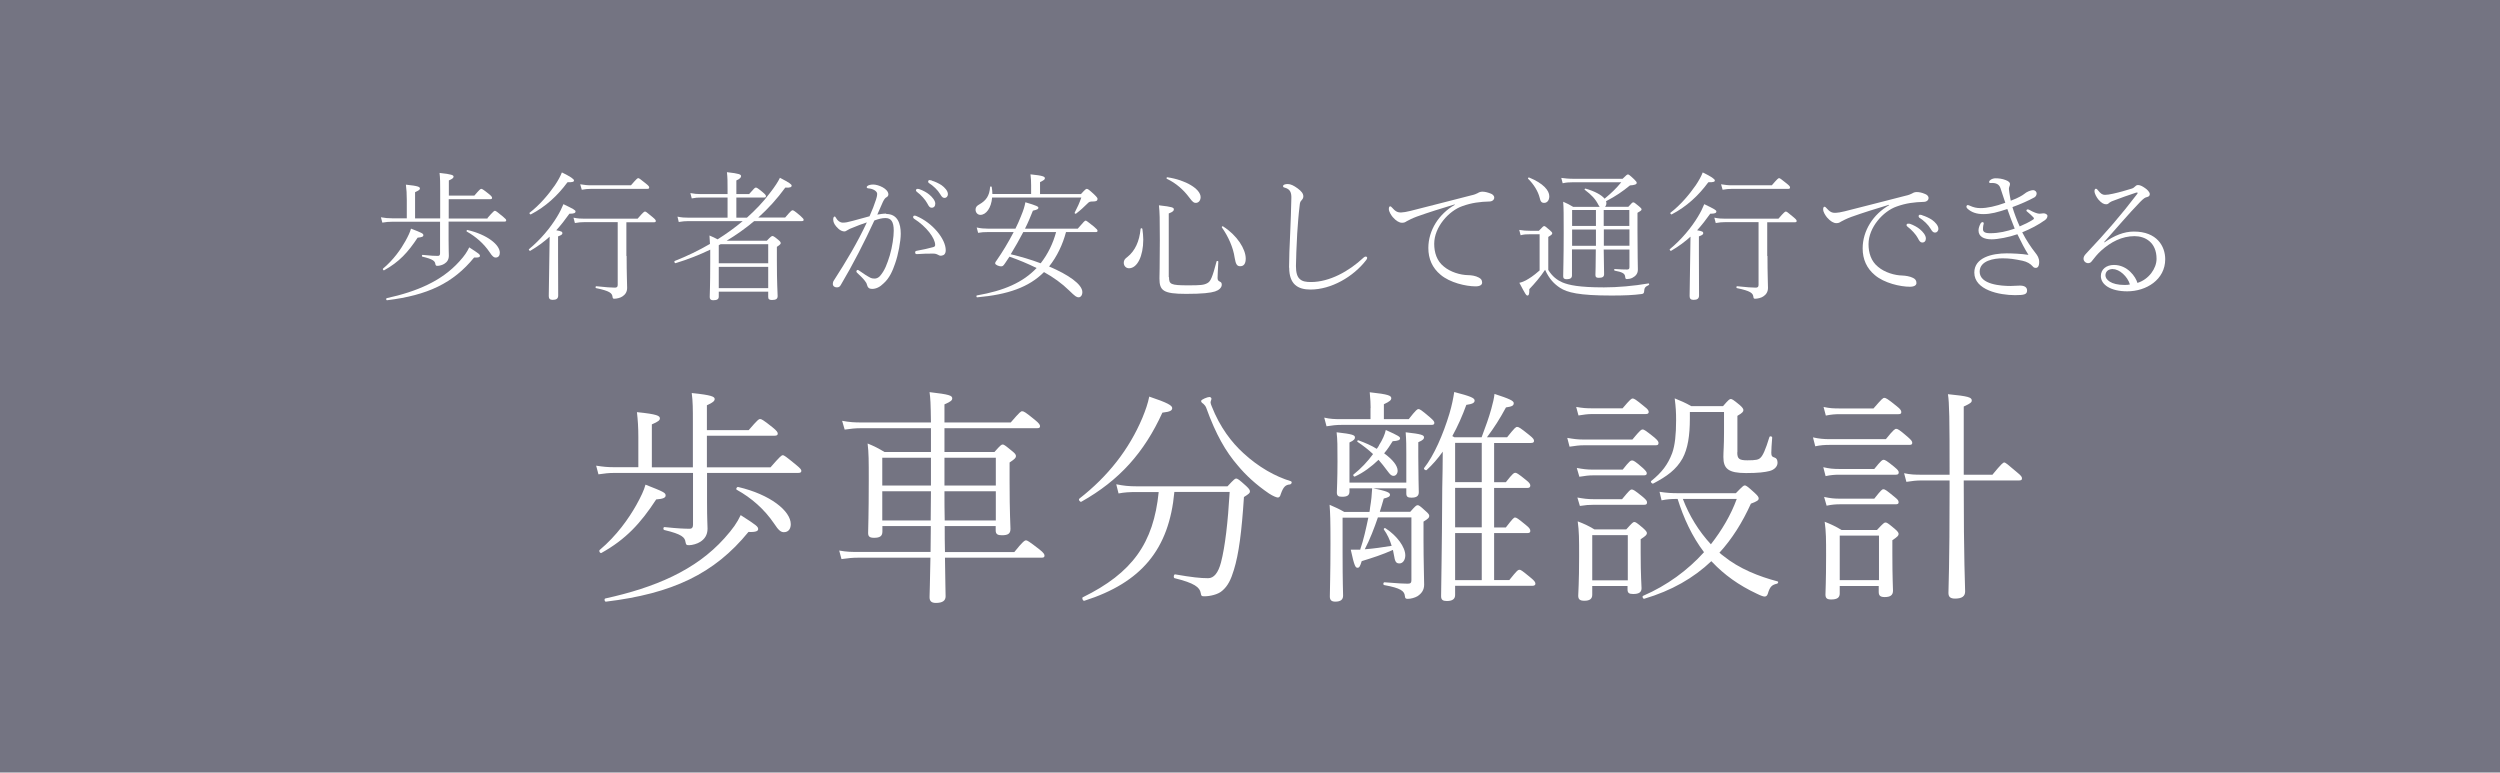 <?xml version="1.0" encoding="UTF-8"?><svg id="_レイヤー_2" xmlns="http://www.w3.org/2000/svg" viewBox="0 0 196.17 60.62"><defs><style>.cls-1{fill:#fff;}.cls-2{fill:#747482;}</style></defs><g id="MAIN"><rect class="cls-2" width="196.17" height="60.62"/><path class="cls-1" d="M38.25,17.11c.45-.52.53-.57.58-.57.07,0,.14.05.63.45.23.19.26.24.26.3,0,.07-.04.1-.15.1h-4.37v1.41c0,.85.02,1.08.02,1.26,0,.32-.15.51-.34.63-.14.1-.4.17-.54.17-.12,0-.15-.01-.18-.15-.03-.22-.17-.37-1.01-.57-.07,0-.05-.15.01-.14.63.07.98.08,1.2.08.12,0,.17-.07.17-.19v-2.49h-3.76c-.29,0-.47.02-.77.07l-.11-.42c.35.06.55.08.87.08h1.16v-1.44c0-.48-.02-.81-.07-1.2.98.1,1.1.18,1.1.3,0,.09-.07.15-.38.29v2.06h1.97v-2.18c0-.6,0-.98-.05-1.39.97.1,1.1.18,1.1.29,0,.09-.07.17-.37.3v1.19h2c.43-.5.48-.53.55-.53.05,0,.13.03.59.4.22.18.25.24.25.31s-.04.1-.15.1h-3.25v1.52h3.05ZM30.05,21.08c.83-.69,1.41-1.53,1.76-2.16.22-.4.37-.71.44-.98.87.34.97.38.97.52,0,.1-.1.16-.45.19-.75,1.14-1.45,1.91-2.63,2.56-.05.03-.13-.09-.09-.13ZM30.33,23.4c2.37-.52,4.32-1.34,5.71-2.88.42-.46.6-.74.78-1.11.77.5.84.55.84.67,0,.09-.1.15-.46.13-1.64,2.01-3.65,2.96-6.83,3.35-.07,0-.1-.14-.03-.15ZM36.69,18.05c1.55.36,2.53,1.16,2.53,1.78,0,.21-.1.38-.33.38-.13,0-.25-.08-.47-.42-.46-.68-1.08-1.22-1.79-1.62-.06-.03,0-.14.07-.13Z"/><path class="cls-1" d="M43.79,20c0,2.09.01,2.95.01,3.19s-.14.34-.43.34c-.21,0-.31-.09-.31-.29s.01-.94.05-3.33c.01-.45.02-.89.02-1.34-.45.41-.94.77-1.52,1.11-.05.03-.15-.09-.1-.13.91-.75,1.68-1.68,2.2-2.54.22-.36.38-.69.5-.99.79.38.95.47.95.57,0,.13-.12.18-.48.18-.34.48-.67.9-1.03,1.3.41.07.48.12.48.22,0,.09-.04.15-.34.26v1.45ZM41.56,16.69c.76-.58,1.47-1.41,1.98-2.15.25-.37.44-.72.55-1.01.68.33.95.52.95.63,0,.1-.09.15-.51.14-.78,1.06-1.72,1.92-2.87,2.52-.06.03-.15-.09-.1-.13ZM49.17,20.08c0,1.55.04,2.02.04,2.51,0,.34-.17.54-.37.67-.15.11-.45.18-.63.18-.11,0-.13-.02-.15-.17-.04-.27-.22-.44-1.28-.66-.07,0-.06-.16.01-.15.76.08,1.19.11,1.46.11.15,0,.22-.06.22-.21v-4.93h-2.6c-.29,0-.45.02-.76.07l-.11-.42c.35.07.55.08.87.08h4.16c.46-.53.52-.56.58-.56.06,0,.12.03.59.43.23.19.26.25.26.31,0,.07-.04.1-.14.1h-2.17v2.65ZM45.52,14.46c.34.05.54.08.85.08h3.14c.46-.53.51-.56.57-.56s.12.03.61.43c.22.18.25.23.25.3,0,.08-.04.11-.15.11h-4.41c-.27,0-.44.02-.73.07l-.12-.42Z"/><path class="cls-1" d="M55.73,19.59c-.87.42-1.77.77-2.72,1.06-.07.02-.13-.14-.07-.17.96-.38,1.88-.82,2.77-1.34-.01-.23-.02-.44-.04-.66.25.1.43.19.64.3.68-.43,1.34-.9,1.97-1.43h-4.25c-.29,0-.46.02-.77.07l-.1-.42c.35.07.54.08.86.08h3.07v-1.58h-2.08c-.26,0-.44.01-.73.07l-.11-.42c.33.06.52.08.83.08h2.09v-.4c0-.56,0-.9-.05-1.32.98.11,1.11.18,1.11.31,0,.09-.07.21-.37.34v1.07h1c.41-.47.46-.51.53-.51s.14.03.56.38c.21.18.23.23.23.29,0,.08-.03.11-.14.11h-2.18v1.58h.83c.66-.59,1.28-1.23,1.8-1.93.4-.51.66-.92.79-1.2.73.38.92.51.92.62s-.13.18-.5.15c-.63.87-1.34,1.65-2.12,2.35h2.11c.46-.54.52-.57.58-.57s.14.03.62.44c.22.2.25.25.25.31,0,.07-.04.1-.14.1h-3.74c-.68.57-1.4,1.08-2.16,1.54h3.15c.32-.34.39-.37.44-.37s.13.02.46.3c.17.14.19.2.19.26s-.04.12-.3.29v1.09c0,1.84.06,2.56.06,2.77,0,.24-.15.31-.45.31-.22,0-.29-.07-.29-.24v-.41h-3.88v.38c0,.21-.13.29-.44.29-.19,0-.27-.08-.27-.25,0-.24.04-.82.04-2.68v-1.02ZM56.4,20.66h3.88v-1.5h-3.73c-.05.02-.1.06-.15.08v1.42ZM60.28,20.94h-3.88v1.67h3.88v-1.67Z"/><path class="cls-1" d="M69.54,16.79c.89,0,1.14.75,1.14,1.55,0,.59-.2,1.66-.44,2.33-.2.59-.45,1.16-.9,1.56-.29.29-.59.44-.91.44-.23,0-.34-.1-.4-.32-.02-.1-.07-.2-.17-.32-.15-.2-.4-.43-.62-.64-.04-.04-.04-.07-.04-.1,0-.04.04-.11.1-.11.03,0,.07.02.11.05.35.25.66.45.92.58.07.03.17.05.29.05.13,0,.27-.04.41-.18.4-.44.59-1,.79-1.64.2-.68.31-1.46.31-1.94,0-.71-.21-.99-.65-.99-.26,0-.54.07-.87.19-.8,1.73-1.65,3.4-2.64,5.07-.07.12-.15.18-.3.18-.19,0-.32-.1-.32-.28,0-.08.02-.18.1-.29.95-1.47,1.84-2.96,2.57-4.53-.4.13-.76.27-1.12.42-.15.05-.3.12-.42.2-.08.05-.14.09-.23.09-.13,0-.31-.07-.46-.21-.28-.26-.4-.47-.41-.71,0-.18.05-.25.12-.25.04,0,.05.03.1.11.13.23.32.37.54.37.19,0,.38-.03.77-.14.36-.1.81-.22,1.32-.36.23-.51.36-.86.51-1.31.04-.13.09-.29.09-.45,0-.21-.33-.41-.7-.43-.08-.01-.12-.04-.12-.1,0-.03.02-.07.09-.11.08-.05.23-.09.42-.09.41,0,1.19.33,1.19.78,0,.08-.06.18-.15.22-.07.03-.17.13-.28.36-.14.33-.29.67-.44,1,.23-.04.47-.08.7-.08ZM73.89,20.07c-.08,0-.17,0-.29-.08-.07-.04-.19-.09-.36-.09-.41,0-.8,0-1.28.04-.1.01-.15-.04-.15-.13,0-.08.03-.11.12-.13.52-.1.96-.19,1.3-.29.11-.03.15-.08.15-.17,0-.53-.68-1.44-1.66-2.06-.04-.03-.07-.08-.07-.12,0-.06.04-.12.1-.12s.11.01.15.03c1.28.53,2.31,1.81,2.31,2.68,0,.3-.15.42-.33.42ZM72.11,14.83c.34.12.62.28.81.44.23.19.47.47.47.71,0,.2-.11.32-.28.32-.15,0-.22-.09-.36-.36-.13-.25-.48-.65-.81-.89-.04-.03-.07-.08-.07-.11,0-.07.06-.12.12-.12.03,0,.08,0,.11.01ZM73.1,14.17c.25.07.57.22.78.36.25.18.5.45.5.7,0,.19-.13.3-.25.3-.13,0-.21-.04-.36-.3-.18-.31-.54-.66-.9-.88-.03-.02-.04-.08-.04-.11,0-.05.04-.11.11-.11.03,0,.1.01.18.03Z"/><path class="cls-1" d="M80.91,15.23v-.71c0-.29-.01-.46-.05-.84,1,.1,1.13.18,1.13.31,0,.09-.07.15-.38.3v.94h3.21c.35-.39.4-.41.46-.41.08,0,.17.06.57.43.25.24.27.3.27.36,0,.14-.1.2-.35.2s-.31.02-.45.17c-.26.26-.53.51-.88.78-.06.04-.14-.02-.11-.08.23-.44.36-.73.52-1.18h-7c-.07.83-.48,1.36-.92,1.36-.22,0-.38-.18-.38-.41,0-.19.09-.3.31-.42.54-.31.78-.69.83-1.35,0-.07.12-.07.13,0,.03.19.05.37.05.54h3.05ZM83.65,18.2c-.26.98-.7,1.92-1.33,2.71,1.51.64,2.61,1.4,2.61,2.01,0,.26-.14.41-.29.41-.16,0-.27-.07-.74-.53-.57-.56-1.24-1.04-1.98-1.45-1.18,1.19-2.85,1.77-5.24,1.98-.07.01-.09-.14-.02-.15,2.13-.37,3.61-1.02,4.68-2.15-.69-.34-1.41-.64-2.13-.89-.12.17-.23.34-.34.51-.15.22-.19.25-.33.25-.15,0-.45-.12-.45-.23,0-.08.03-.13.13-.26.44-.63.91-1.41,1.32-2.2h-2.04c-.29,0-.46.01-.75.06l-.11-.42c.33.07.54.09.86.09h2.18c.17-.33.31-.67.44-.99.2-.48.28-.76.34-1.08.91.27,1.02.34,1.02.43,0,.1-.07.15-.43.23-.19.47-.38.95-.62,1.41h4.14c.48-.55.55-.63.62-.63.05,0,.15.07.65.47.23.2.28.26.28.32,0,.08-.03.11-.14.11h-2.32ZM80.3,18.2c-.31.59-.64,1.18-.99,1.75.8.19,1.58.42,2.35.71.57-.73.97-1.56,1.21-2.45h-2.57Z"/><path class="cls-1" d="M89.64,17.95c.04.3.07.58.07.85,0,1.3-.47,2.25-1.12,2.25-.23,0-.41-.18-.41-.43,0-.19.08-.31.29-.46.59-.47.94-1.22,1.03-2.2.01-.07.13-.07.14,0ZM91.73,21.74c0,.57.12.65,1.51.65.96,0,1.23-.02,1.51-.18.24-.13.38-.43.71-1.69.01-.07.14-.05.14.01-.03.63-.06,1.06-.06,1.28,0,.18.06.23.2.3.1.04.13.12.13.23,0,.23-.22.43-.53.53-.34.11-.99.19-2.26.19-1.82,0-2.1-.26-2.1-1.22,0-.21.03-.89.03-3,0-1.76-.01-2.13-.07-2.73,1.07.12,1.17.18,1.17.32,0,.1-.06.19-.4.32v5ZM91.6,13.91c1.44.21,2.61.92,2.61,1.56,0,.24-.14.45-.38.45-.14,0-.23-.04-.51-.42-.44-.59-1.02-1.12-1.76-1.47-.05-.03-.02-.13.04-.12ZM95.98,17.77c1.1.7,1.77,1.78,1.77,2.52,0,.4-.15.6-.43.6-.24,0-.35-.12-.44-.67-.11-.8-.51-1.68-1-2.37-.04-.05.04-.12.1-.09Z"/><path class="cls-1" d="M101.15,21c0-.62.04-1.76.09-2.74.04-.88.07-1.77.09-2.72.01-.41-.08-.69-.5-.81-.12-.03-.15-.05-.15-.12,0-.05.01-.08.11-.13.07-.03.17-.04.26-.04.22,0,.47.12.77.34.3.22.45.41.45.63,0,.16-.09.25-.15.32-.07.07-.12.14-.14.41-.09.72-.14,1.45-.19,2.17-.05.95-.1,2.06-.1,2.57s.1.85.31,1.02c.2.19.5.23.87.23,1.45,0,2.98-.84,4.13-1.92.05-.05.12-.08.17-.08.05,0,.11.04.11.11,0,.04-.03.11-.08.17-1.01,1.31-2.74,2.31-4.37,2.31-.99,0-1.67-.41-1.67-1.72Z"/><path class="cls-1" d="M114.14,16.04c-1,.3-2.06.63-2.95.95-.36.13-.68.3-.81.37-.13.09-.21.12-.37.12-.21,0-.46-.14-.73-.45-.12-.15-.3-.42-.3-.63,0-.14.04-.21.11-.21.04,0,.08.03.14.1.25.28.42.4.74.38.12,0,.44-.05.7-.12,1.44-.36,3.08-.79,4.77-1.22.21-.04.44-.13.52-.18.1-.07.23-.11.36-.11.21,0,.42.06.63.14.15.05.3.16.3.33,0,.15-.13.29-.36.3-.75.02-1.41.1-2.13.36-1.08.37-2.22,1.65-2.22,2.96,0,.68.2,1.34.75,1.78.52.44,1.3.67,1.91.68.24,0,.59.05.84.19.17.09.26.19.26.4,0,.17-.17.29-.51.29-.77,0-2.02-.29-2.75-.91-.65-.54-.96-1.25-.96-2.1,0-1.39.83-2.68,2.08-3.39l-.02-.03Z"/><path class="cls-1" d="M121.48,21.17c.33.53.71.81,1.12.99.51.21,1.3.39,3.26.39,1.06,0,2.35-.11,3.49-.31.07-.01.08.1.02.13-.29.14-.34.21-.36.51-.01.12-.06.17-.18.19-.68.09-1.36.12-2.39.12-2.55,0-3.46-.24-4.02-.6-.46-.3-.86-.7-1.18-1.42-.38.57-.8,1.06-1.24,1.52.01.36-.03.5-.14.5-.1,0-.15-.07-.64-1,.22-.05.38-.12.51-.19.27-.15.57-.33,1.08-.78v-2.84h-.69c-.34,0-.56.01-.8.08l-.11-.42c.3.05.56.07.91.07h.63c.32-.34.36-.37.42-.37s.1.03.44.32c.15.13.19.19.19.24,0,.08-.03.12-.31.29v2.61ZM119.99,13.93c1.12.46,1.58,1.02,1.58,1.47,0,.33-.18.52-.4.52s-.29-.11-.36-.42c-.12-.47-.44-1.02-.9-1.47-.04-.04.01-.12.08-.1ZM125.84,19.56c.01,1.01.03,1.71.03,1.95,0,.21-.12.29-.42.29-.21,0-.26-.07-.26-.23s.03-.8.03-2h-1.87v2.04c0,.2-.13.3-.41.3-.21,0-.28-.07-.28-.24,0-.43.04-1.3.04-3.39,0-1.45,0-1.94-.04-2.45.3.13.5.23.78.4h2.08s-.05-.08-.09-.14c-.24-.48-.54-.79-1.08-1.2-.04-.03.01-.1.07-.09.72.21,1.24.49,1.49.79.53-.44.9-.79,1.31-1.29h-3.74c-.37,0-.59.02-.86.08l-.11-.42c.31.04.56.07.97.07h3.84c.32-.32.36-.34.43-.34.04,0,.1.02.48.38.17.17.2.22.2.28,0,.12-.19.18-.53.2-.59.48-1.09.83-1.88,1.24.02.04.03.1.03.15,0,.12-.04.22-.11.29h1.83c.29-.33.33-.35.39-.35s.11.02.45.31c.15.13.2.18.2.24,0,.08-.08.13-.32.27v1.42c0,1.81.03,2.64.03,3.04,0,.32-.18.51-.43.64-.13.07-.3.1-.43.1-.09,0-.12-.02-.14-.21-.03-.23-.22-.34-.81-.45-.07-.01-.07-.13,0-.13.46.03.69.04.96.04.13,0,.19-.05.19-.18v-1.39h-2.01ZM123.36,16.48v1.25h1.87v-1.25h-1.87ZM125.23,18.01h-1.87v1.28h1.87v-1.28ZM125.84,17.73h2.01v-1.25h-2.01v1.25ZM127.86,19.28v-1.28h-2.01v1.28h2.01Z"/><path class="cls-1" d="M133.31,20c0,2.09.01,2.95.01,3.19s-.14.34-.43.34c-.21,0-.31-.09-.31-.29s.01-.94.05-3.33c.01-.45.02-.89.02-1.34-.45.41-.94.77-1.52,1.11-.05.03-.15-.09-.1-.13.91-.75,1.68-1.68,2.2-2.54.22-.36.38-.69.5-.99.79.38.95.47.95.57,0,.13-.12.18-.48.18-.34.48-.67.9-1.03,1.3.41.07.48.12.48.22,0,.09-.04.15-.34.26v1.45ZM131.08,16.69c.76-.58,1.47-1.41,1.98-2.15.25-.37.44-.72.55-1.01.68.33.95.52.95.63,0,.1-.09.15-.51.14-.78,1.06-1.72,1.92-2.87,2.52-.06.03-.15-.09-.1-.13ZM138.69,20.08c0,1.55.04,2.02.04,2.51,0,.34-.17.54-.37.67-.15.11-.45.18-.63.18-.11,0-.13-.02-.15-.17-.04-.27-.22-.44-1.28-.66-.07,0-.06-.16.01-.15.76.08,1.19.11,1.46.11.15,0,.22-.06.22-.21v-4.93h-2.6c-.29,0-.45.02-.76.07l-.11-.42c.35.07.55.08.87.08h4.16c.46-.53.52-.56.58-.56.06,0,.12.03.59.43.23.19.26.25.26.31,0,.07-.04.1-.14.1h-2.17v2.65ZM135.04,14.46c.34.05.54.08.85.08h3.14c.46-.53.51-.56.57-.56s.12.03.61.43c.22.18.25.23.25.3,0,.08-.04.11-.15.11h-4.41c-.27,0-.44.02-.73.07l-.12-.42Z"/><path class="cls-1" d="M148.22,16.07c-1,.3-2.06.63-2.95.95-.36.13-.68.3-.81.37-.13.09-.21.12-.37.12-.21,0-.46-.14-.73-.45-.12-.15-.3-.42-.3-.63,0-.14.04-.21.11-.21.04,0,.08.03.14.1.25.28.42.4.74.38.12,0,.44-.05.7-.12,1.44-.36,3.08-.79,4.77-1.22.21-.04.44-.13.52-.18.1-.07.23-.11.36-.11.21,0,.42.05.63.14.15.05.3.16.3.33,0,.15-.13.29-.36.3-.75.02-1.41.1-2.13.36-1.08.37-2.22,1.65-2.22,2.96,0,.68.2,1.34.75,1.78.52.44,1.3.67,1.91.68.24.01.59.06.84.19.17.09.26.19.26.4,0,.17-.17.29-.51.29-.77,0-2.02-.29-2.75-.91-.65-.54-.96-1.25-.96-2.1,0-1.39.83-2.68,2.08-3.39l-.02-.03ZM149.84,17.55c.34.12.62.28.81.44.23.19.47.47.47.72,0,.2-.11.32-.28.32-.15,0-.22-.09-.36-.36-.13-.25-.48-.65-.81-.89-.04-.03-.07-.08-.07-.11,0-.07.05-.12.12-.12.03,0,.08,0,.11.01ZM150.82,16.89c.25.07.57.22.78.36.25.18.5.45.5.7,0,.19-.13.3-.25.3-.13,0-.21-.04-.36-.3-.18-.31-.54-.66-.9-.88-.03-.02-.04-.08-.04-.11,0-.06.04-.11.11-.11.03,0,.1.01.18.03Z"/><path class="cls-1" d="M158.45,17.78c.4-.17.78-.35,1.08-.55.03-.02.07-.05.07-.08,0-.03-.01-.06-.04-.09-.13-.14-.27-.27-.44-.41-.08-.05-.11-.09-.11-.14,0-.04.05-.08.1-.08.06,0,.1.02.17.06.13.08.25.13.42.2.12.04.23.08.32.08.1,0,.19-.02.31-.03.17-.01.33.09.33.2,0,.12-.07.24-.18.32-.52.38-1.16.71-1.8.97.32.63.71,1.2,1.01,1.58.19.24.32.44.32.75,0,.34-.12.46-.26.46-.1,0-.18-.03-.24-.11-.19-.22-.45-.37-.81-.45-.62-.13-1.02-.19-1.56-.19-.66,0-1.8.17-1.8,1.05,0,1.01,1.69,1.12,2.42,1.12.22,0,.52-.03.74-.03.36,0,.56.13.56.38,0,.31-.21.37-.95.37-1.21,0-3.19-.4-3.19-1.77,0-1.18,1.39-1.51,2.54-1.51.38,0,1.19.03,1.71.12-.29-.46-.56-.98-.87-1.62-.65.23-1.53.4-2.02.4-.62,0-1.03-.22-1.03-.7,0-.17.06-.34.15-.52.04-.08.11-.13.14-.13.06,0,.12.02.12.09,0,.04-.02.11-.03.14-.02.09-.03.21-.03.32,0,.19.11.32.56.32.7,0,1.31-.15,1.93-.36-.22-.53-.41-1.07-.58-1.54-.76.25-1.29.4-1.88.4-.51,0-.92-.13-1.24-.42-.03-.03-.09-.09-.09-.17,0-.07.06-.12.1-.12s.09.02.14.04c.33.15.56.2.89.2.48,0,1.17-.14,1.92-.42-.12-.38-.25-.75-.38-1.15-.1-.29-.33-.43-.77-.4-.09.01-.12-.03-.12-.09,0-.04.04-.11.09-.14.12-.1.29-.14.4-.14.26,0,.53.03.81.14.24.09.34.2.34.3,0,.07-.02.15-.06.24-.04.11-.03.2.01.46.03.22.07.42.11.62.35-.13.55-.23.72-.32.14-.08.25-.14.32-.2.21-.19.55-.31.7-.31.18,0,.29.13.29.26,0,.12-.07.25-.18.31-.46.25-1.08.53-1.72.76.14.48.36,1.06.58,1.54Z"/><path class="cls-1" d="M165.13,19.02c.78-.54,1.54-.85,2.31-.85,1.82,0,2.46,1.16,2.46,2.17,0,1.61-1.49,2.52-2.98,2.52-1.3,0-2.07-.52-2.07-1.2,0-.53.43-.87,1.03-.87,1.07,0,1.71.94,1.84,1.41.9-.28,1.5-1.14,1.5-1.89,0-1.3-.9-1.78-1.73-1.78-.99,0-1.86.46-2.61,1.13-.29.26-.53.56-.77.87-.07.09-.18.12-.26.12-.17,0-.36-.14-.36-.35,0-.17.09-.28.22-.42,1.53-1.62,2.76-3.04,3.99-4.66.08-.1.03-.14-.1-.1-.61.2-1.22.42-1.77.63-.09.03-.21.08-.29.14-.08.07-.14.14-.27.14-.18,0-.36-.08-.62-.38-.14-.18-.3-.45-.3-.66,0-.09.04-.18.1-.18.08,0,.11.04.19.14.19.24.33.34.53.34.15,0,.37-.03.63-.09.51-.11,1.02-.26,1.47-.4.11-.03.2-.1.28-.18s.14-.1.23-.1c.17,0,.37.12.54.24.17.11.37.32.37.47,0,.13-.08.2-.21.23-.17.04-.26.1-.55.39-.95.98-1.87,2.08-2.83,3.15h.02ZM165.8,21.11c-.42,0-.59.24-.59.5,0,.32.42.75,1.5.75.18,0,.32-.01.42-.04-.19-.64-.83-1.2-1.32-1.2Z"/><path class="cls-1" d="M60.47,36.66c.74-.85.86-.94.95-.94.11,0,.23.09,1.03.74.38.31.43.4.43.49,0,.11-.07.16-.25.16h-7.15v2.3c0,1.39.04,1.76.04,2.07,0,.52-.25.83-.56,1.03-.23.16-.65.27-.88.27-.2,0-.25-.02-.29-.25-.05-.36-.27-.61-1.66-.94-.11-.02-.09-.25.02-.23,1.03.11,1.6.13,1.96.13.2,0,.27-.11.27-.31v-4.07h-6.16c-.47,0-.77.04-1.26.11l-.18-.68c.58.09.9.12,1.42.12h1.89v-2.36c0-.79-.04-1.33-.11-1.96,1.6.16,1.8.29,1.8.49,0,.14-.11.25-.63.47v3.37h3.22v-3.56c0-.99,0-1.6-.09-2.27,1.58.16,1.8.29,1.8.47,0,.14-.11.27-.61.49v1.95h3.28c.7-.81.79-.87.9-.87.09,0,.22.05.97.65.36.29.41.4.41.5s-.07.16-.25.16h-5.31v2.48h4.99ZM47.05,43.16c1.35-1.13,2.3-2.5,2.88-3.53.36-.65.61-1.17.72-1.6,1.42.56,1.58.63,1.58.85,0,.16-.16.27-.74.31-1.22,1.87-2.38,3.13-4.3,4.2-.09.05-.22-.14-.14-.22ZM47.5,46.96c3.87-.85,7.08-2.2,9.34-4.72.68-.76.99-1.21,1.28-1.82,1.26.81,1.37.9,1.37,1.1,0,.14-.16.25-.76.22-2.68,3.29-5.98,4.84-11.18,5.47-.11.02-.16-.23-.05-.25ZM57.91,38.21c2.54.59,4.14,1.89,4.14,2.92,0,.34-.16.63-.54.63-.22,0-.41-.12-.77-.68-.76-1.12-1.76-2-2.93-2.65-.09-.05,0-.23.11-.22Z"/><path class="cls-1" d="M74.13,41.29c0,.68,0,1.35.02,2.03h5.44c.65-.81.81-.92.92-.92.09,0,.2.05,1.04.7.38.3.41.41.41.5,0,.11-.05.16-.23.16h-7.58c.02,1.87.05,2.68.05,3.03s-.25.52-.76.52c-.34,0-.5-.13-.5-.45,0-.3.04-1.08.07-3.1h-5.65c-.5,0-.81.04-1.33.11l-.18-.67c.61.11.97.11,1.53.11h5.64c0-.68.02-1.35.02-2.03h-3.8v.43c0,.36-.2.49-.65.49-.36,0-.47-.11-.47-.38,0-.41.05-1.3.05-4.14,0-1.55,0-2.11-.09-2.88.52.21.85.38,1.33.67h3.64v-1.87h-5.46c-.5,0-.81.04-1.31.11l-.2-.69c.59.11.96.13,1.51.13h5.46c-.02-1.51-.04-1.89-.11-2.38,1.57.18,1.78.27,1.78.49,0,.14-.09.25-.61.47v1.42h5.2c.72-.83.79-.88.9-.88s.22.04.99.67c.36.29.41.41.41.5,0,.11-.05.16-.23.16h-7.27v1.87h3.92c.49-.56.56-.59.65-.59s.16.04.72.5c.27.21.32.31.32.41,0,.12-.07.22-.5.5v1.48c0,2.5.07,3.49.07,3.73,0,.38-.2.5-.67.5-.32,0-.49-.07-.49-.38v-.34h-4.02ZM73.05,35.92h-3.82v2.18h3.82v-2.18ZM73.03,40.84c0-.76.02-1.53.02-2.29h-3.82v2.29h3.8ZM78.14,38.1v-2.18h-4.03v2.18h4.03ZM78.14,40.84v-2.29h-4.03c0,.76,0,1.53.02,2.29h4.02Z"/><path class="cls-1" d="M84.69,39.13c2.25-1.75,3.91-3.87,4.95-6.34.25-.61.43-1.12.54-1.67,1.46.49,1.8.7,1.8.9,0,.18-.13.29-.77.36-1.42,3.12-3.37,5.31-6.36,6.99-.09.05-.25-.16-.16-.23ZM89.19,38.61c-.58,0-.94.02-1.42.11l-.18-.72c.58.12,1.01.16,1.58.16h7.15c.52-.56.59-.61.68-.61s.2.05.79.59c.27.25.29.34.29.43,0,.11-.07.18-.47.43-.18,2.74-.4,4.46-.79,5.72-.23.76-.47,1.26-.92,1.64-.32.29-.96.43-1.39.43-.22,0-.25-.02-.29-.25-.07-.45-.49-.79-2.05-1.17-.11-.02-.07-.32.04-.3,1.33.23,1.98.3,2.59.3.45,0,.79-.41,1.01-1.24.32-1.24.54-3.13.68-5.53h-4.34c-.41,4.5-2.58,7.11-7.06,8.54-.11.04-.22-.22-.13-.27,3.89-1.91,5.56-4.25,5.96-8.26h-1.75ZM101.26,38.01c-.4.02-.56.2-.76.76-.05.2-.13.27-.23.27s-.38-.11-.7-.32c-1.03-.7-1.84-1.46-2.45-2.2-.92-1.06-1.71-2.41-2.47-4.52-.05-.13-.13-.23-.22-.31-.13-.09-.18-.14-.18-.23,0-.11.5-.31.65-.31.09,0,.16.07.16.14s-.07.2-.07.29c0,.07.04.18.09.3.65,1.66,1.58,2.85,2.48,3.67,1.21,1.12,2.52,1.84,3.73,2.21.11.04.07.22-.04.23Z"/><path class="cls-1" d="M107.55,32.02c0-.36-.02-.7-.07-1.24,1.5.16,1.69.27,1.69.47,0,.14-.11.25-.58.47v1.17h1.95c.58-.74.67-.79.77-.79.09,0,.2.05.9.65.29.25.34.34.34.43,0,.11-.05.16-.23.16h-7.04c-.43,0-.77.04-1.19.11l-.18-.68c.47.11.83.12,1.33.12h2.3v-.86ZM106.72,43.16c.29-.83.47-1.69.65-2.54h-2.02v2.74c0,2.43.04,3.08.04,3.38s-.18.47-.61.47c-.32,0-.43-.14-.43-.41,0-.54.05-1.71.05-4.16,0-1.87-.02-2.34-.07-3.03.45.2.74.32,1.15.56h1.98c.02-.12.04-.23.05-.36.09-.52.14-1.03.16-1.49h-1.78v.25c0,.3-.18.41-.58.41-.29,0-.41-.07-.41-.34,0-.14.05-1.04.05-2.43,0-1.24,0-1.67-.07-2.29,1.24.14,1.44.22,1.44.4,0,.11-.05.23-.43.4v3.15h4.46v-2.2c0-.7,0-1.08-.05-1.75,1.26.14,1.44.22,1.44.4,0,.11-.07.22-.45.38v1.17c0,1.35.04,2.52.04,2.75,0,.32-.2.43-.58.43-.29,0-.4-.07-.4-.34v-.39h-2.59c1.03.21,1.31.32,1.31.5,0,.14-.13.21-.49.3-.11.36-.2.72-.31,1.04h2.39c.38-.43.47-.52.58-.52.09,0,.18.05.59.43.27.23.32.32.32.41,0,.13-.05.2-.45.45v1.46c0,1.68.05,2.94.05,3.49,0,.43-.22.7-.52.9-.2.12-.52.21-.76.21-.14,0-.22-.02-.23-.21-.04-.41-.32-.63-1.62-.87-.11-.02-.09-.22.02-.22,1.13.09,1.51.11,1.82.11.22,0,.29-.07.29-.27v-4.93h-2.63c-.29.85-.61,1.69-1.03,2.5.7-.05,1.41-.16,2.11-.27-.14-.47-.34-.9-.61-1.28-.04-.05.04-.14.11-.11.92.59,1.57,1.49,1.57,2.14,0,.36-.2.63-.45.63-.27,0-.36-.11-.45-.7-.02-.13-.04-.23-.07-.36-.85.38-1.57.61-2.45.88-.13.43-.2.52-.32.52-.16,0-.25-.07-.54-1.42h.72ZM108.2,34.95c.29-.45.47-.87.54-1.21,1.01.45,1.12.54,1.12.65,0,.14-.16.21-.58.23-.2.32-.41.65-.67.95.67.49,1.06.97,1.06,1.37,0,.22-.14.4-.32.4-.16,0-.25-.07-.5-.41-.22-.31-.45-.58-.68-.85-.56.54-1.19,1.01-1.85,1.31-.09.04-.18-.11-.11-.16.59-.47,1.1-1.01,1.53-1.6-.36-.34-.76-.65-1.22-.96-.05-.04,0-.14.07-.12.54.2,1.03.41,1.44.67.07-.09.13-.18.18-.27ZM114.18,46.69c0,.32-.22.47-.65.47-.31,0-.45-.09-.45-.38,0-.47.07-3.8.09-8.48.02-.95.04-1.91.04-2.86-.38.54-.81,1.03-1.26,1.44-.07.07-.27-.07-.2-.16.77-.97,1.49-2.63,1.98-4.25.2-.67.31-1.24.38-1.71,1.3.34,1.6.47,1.6.67,0,.18-.16.27-.65.34-.31.86-.68,1.69-1.1,2.45l.16.09h2.14c.32-.85.58-1.57.76-2.23.13-.45.22-.87.25-1.17,1.17.38,1.51.54,1.51.72,0,.2-.13.27-.61.34-.5.92-.9,1.55-1.49,2.34h1.58c.61-.76.68-.81.79-.81s.22.05.94.63c.34.27.38.36.38.47s-.07.16-.25.16h-2.88v3.08h.92c.54-.7.65-.74.74-.74s.2.04.86.58c.27.21.32.32.32.43s-.07.18-.23.18h-2.61v3.1h.92c.54-.7.63-.78.72-.78.11,0,.2.05.88.61.29.23.32.34.32.45s-.07.16-.23.16h-2.61v3.69h1.19c.61-.76.68-.81.81-.81.09,0,.18.05.88.63.31.25.36.36.36.47,0,.09-.07.16-.25.16h-6.05v.72ZM116.27,37.83v-3.08h-2.09v3.08h2.09ZM114.18,41.38h2.09v-3.1h-2.09v3.1ZM114.18,45.52h2.09v-3.69h-2.09v3.69Z"/><path class="cls-1" d="M122.98,34.36c.52.09.83.13,1.31.13h3.8c.61-.74.7-.79.81-.79.09,0,.2.05.92.63.29.25.32.34.32.43,0,.13-.05.18-.23.18h-5.62c-.38,0-.65.04-1.13.11l-.18-.69ZM123.68,31.93c.5.09.79.11,1.26.11h2.38c.61-.72.7-.77.79-.77.11,0,.22.05.92.63.31.23.34.34.34.43,0,.11-.07.16-.25.16h-4.18c-.38,0-.61.04-1.08.11l-.18-.67ZM123.73,36.72c.5.09.79.13,1.26.13h2.34c.54-.69.63-.72.74-.72.09,0,.22.04.86.61.23.22.29.31.29.4,0,.11-.07.16-.23.16h-4c-.36,0-.59.04-1.06.11l-.2-.68ZM123.77,39.04c.52.09.81.13,1.28.13h2.23c.58-.7.65-.76.76-.76s.22.05.88.59c.27.23.32.32.32.43,0,.13-.07.18-.23.18h-3.96c-.36,0-.63.02-1.08.09l-.2-.67ZM124.94,45.99v.68c0,.32-.2.47-.61.47-.36,0-.49-.11-.49-.4,0-.27.07-.97.07-3.08,0-1.4,0-1.94-.11-2.75.52.2.83.34,1.31.63h2.5c.47-.52.54-.58.63-.58s.18.04.68.47c.25.22.31.32.31.41,0,.11-.09.22-.49.47v1.04c0,1.85.07,2.61.07,2.81,0,.32-.22.45-.65.45-.32,0-.45-.07-.45-.36v-.27h-2.79ZM127.73,41.99h-2.79v3.55h2.79v-3.55ZM134.29,44.03c-1.4,1.33-3.13,2.32-5.26,2.95-.11.04-.2-.2-.09-.23,1.87-.81,3.49-2,4.77-3.42-.94-1.24-1.6-2.68-2.07-4.18-.5,0-.81.02-1.26.11l-.16-.67c.59.09.92.11,1.51.11h4.48c.54-.56.61-.61.7-.61s.18.04.77.58c.27.25.32.34.32.45,0,.13-.14.23-.61.4-.67,1.48-1.48,2.77-2.47,3.85.11.09.2.18.31.25,1.24,1.01,2.81,1.62,4.25,2,.09.02.05.16-.04.18-.4.09-.56.23-.72.78-.05.18-.16.23-.25.23s-.27-.05-.61-.22c-1.44-.67-2.58-1.51-3.49-2.47l-.09-.09ZM136.32,35.49c0,.5.13.63.79.63.7,0,.88-.05,1.03-.2.18-.16.4-.63.7-1.62.04-.11.22-.07.22.04-.04.47-.07.97-.07,1.19,0,.25.07.32.27.38.14.04.22.18.22.4,0,.31-.27.56-.63.65-.36.09-.86.16-1.84.16-1.39,0-1.78-.34-1.78-1.26,0-.49.05-.79.05-1.95v-1.58h-2.68v.5c0,1.35-.16,2.38-.58,3.15-.49.87-1.22,1.4-2.29,1.96-.09.05-.25-.13-.16-.2.83-.67,1.3-1.28,1.64-2.18.22-.61.31-1.46.31-2.57,0-.65-.02-1.01-.11-1.73.49.2.83.34,1.3.61h2.49c.45-.52.52-.56.61-.56s.18.04.7.47c.23.2.29.31.29.4,0,.12-.07.22-.47.45v2.86ZM132.05,39.15c.5,1.31,1.24,2.52,2.2,3.56.86-1.1,1.57-2.3,2.03-3.56h-4.23Z"/><path class="cls-1" d="M142.26,34.32c.49.11.85.14,1.33.14h4.39c.61-.76.72-.81.81-.81.11,0,.23.05.9.63.31.27.36.36.36.47s-.05.16-.23.16h-6.23c-.4,0-.74.02-1.15.11l-.18-.7ZM143.07,36.66c.47.11.77.14,1.26.14h2.74c.54-.67.63-.72.74-.72.09,0,.22.05.86.58.27.22.32.32.32.41,0,.13-.07.18-.23.18h-4.43c-.36,0-.67.02-1.08.11l-.18-.7ZM143.08,31.93c.49.11.81.12,1.3.12h2.63c.67-.77.74-.83.85-.83s.23.05.97.65c.32.25.36.36.36.47s-.05.16-.23.16h-4.57c-.4,0-.68.02-1.12.11l-.18-.68ZM143.12,38.99c.5.11.81.14,1.28.14h2.67c.54-.68.61-.74.72-.74s.2.05.88.61c.25.2.31.29.31.41,0,.11-.05.16-.23.16h-4.34c-.36,0-.65.02-1.08.11l-.2-.7ZM144.36,45.97v.6c0,.32-.2.47-.67.47-.32,0-.45-.09-.45-.39,0-.25.05-.99.05-3.03,0-1.33,0-1.86-.11-2.68.5.2.85.36,1.33.65h2.77c.52-.56.58-.59.67-.59.11,0,.18.04.72.49.25.21.31.32.31.41,0,.12-.07.21-.49.49v1.06c0,1.89.05,2.7.05,2.9,0,.36-.22.5-.65.5-.34,0-.47-.11-.47-.4v-.47h-3.08ZM147.44,42.03h-3.08v3.49h3.08v-3.49ZM156.35,37.24c.7-.85.83-.95.92-.95s.23.11.99.76c.36.29.4.38.4.49s-.05.16-.23.16h-4.34c0,6.48.11,8.19.11,8.71,0,.38-.25.56-.79.56-.38,0-.52-.14-.52-.45,0-.47.09-2,.09-8.23v-.59h-2.2c-.41,0-.74.04-1.19.11l-.18-.68c.49.11.86.12,1.37.12h2.2c0-4.45-.02-5.62-.13-6.32,1.62.16,1.87.25,1.87.5,0,.11-.05.21-.63.47v5.35h2.27Z"/></g></svg>